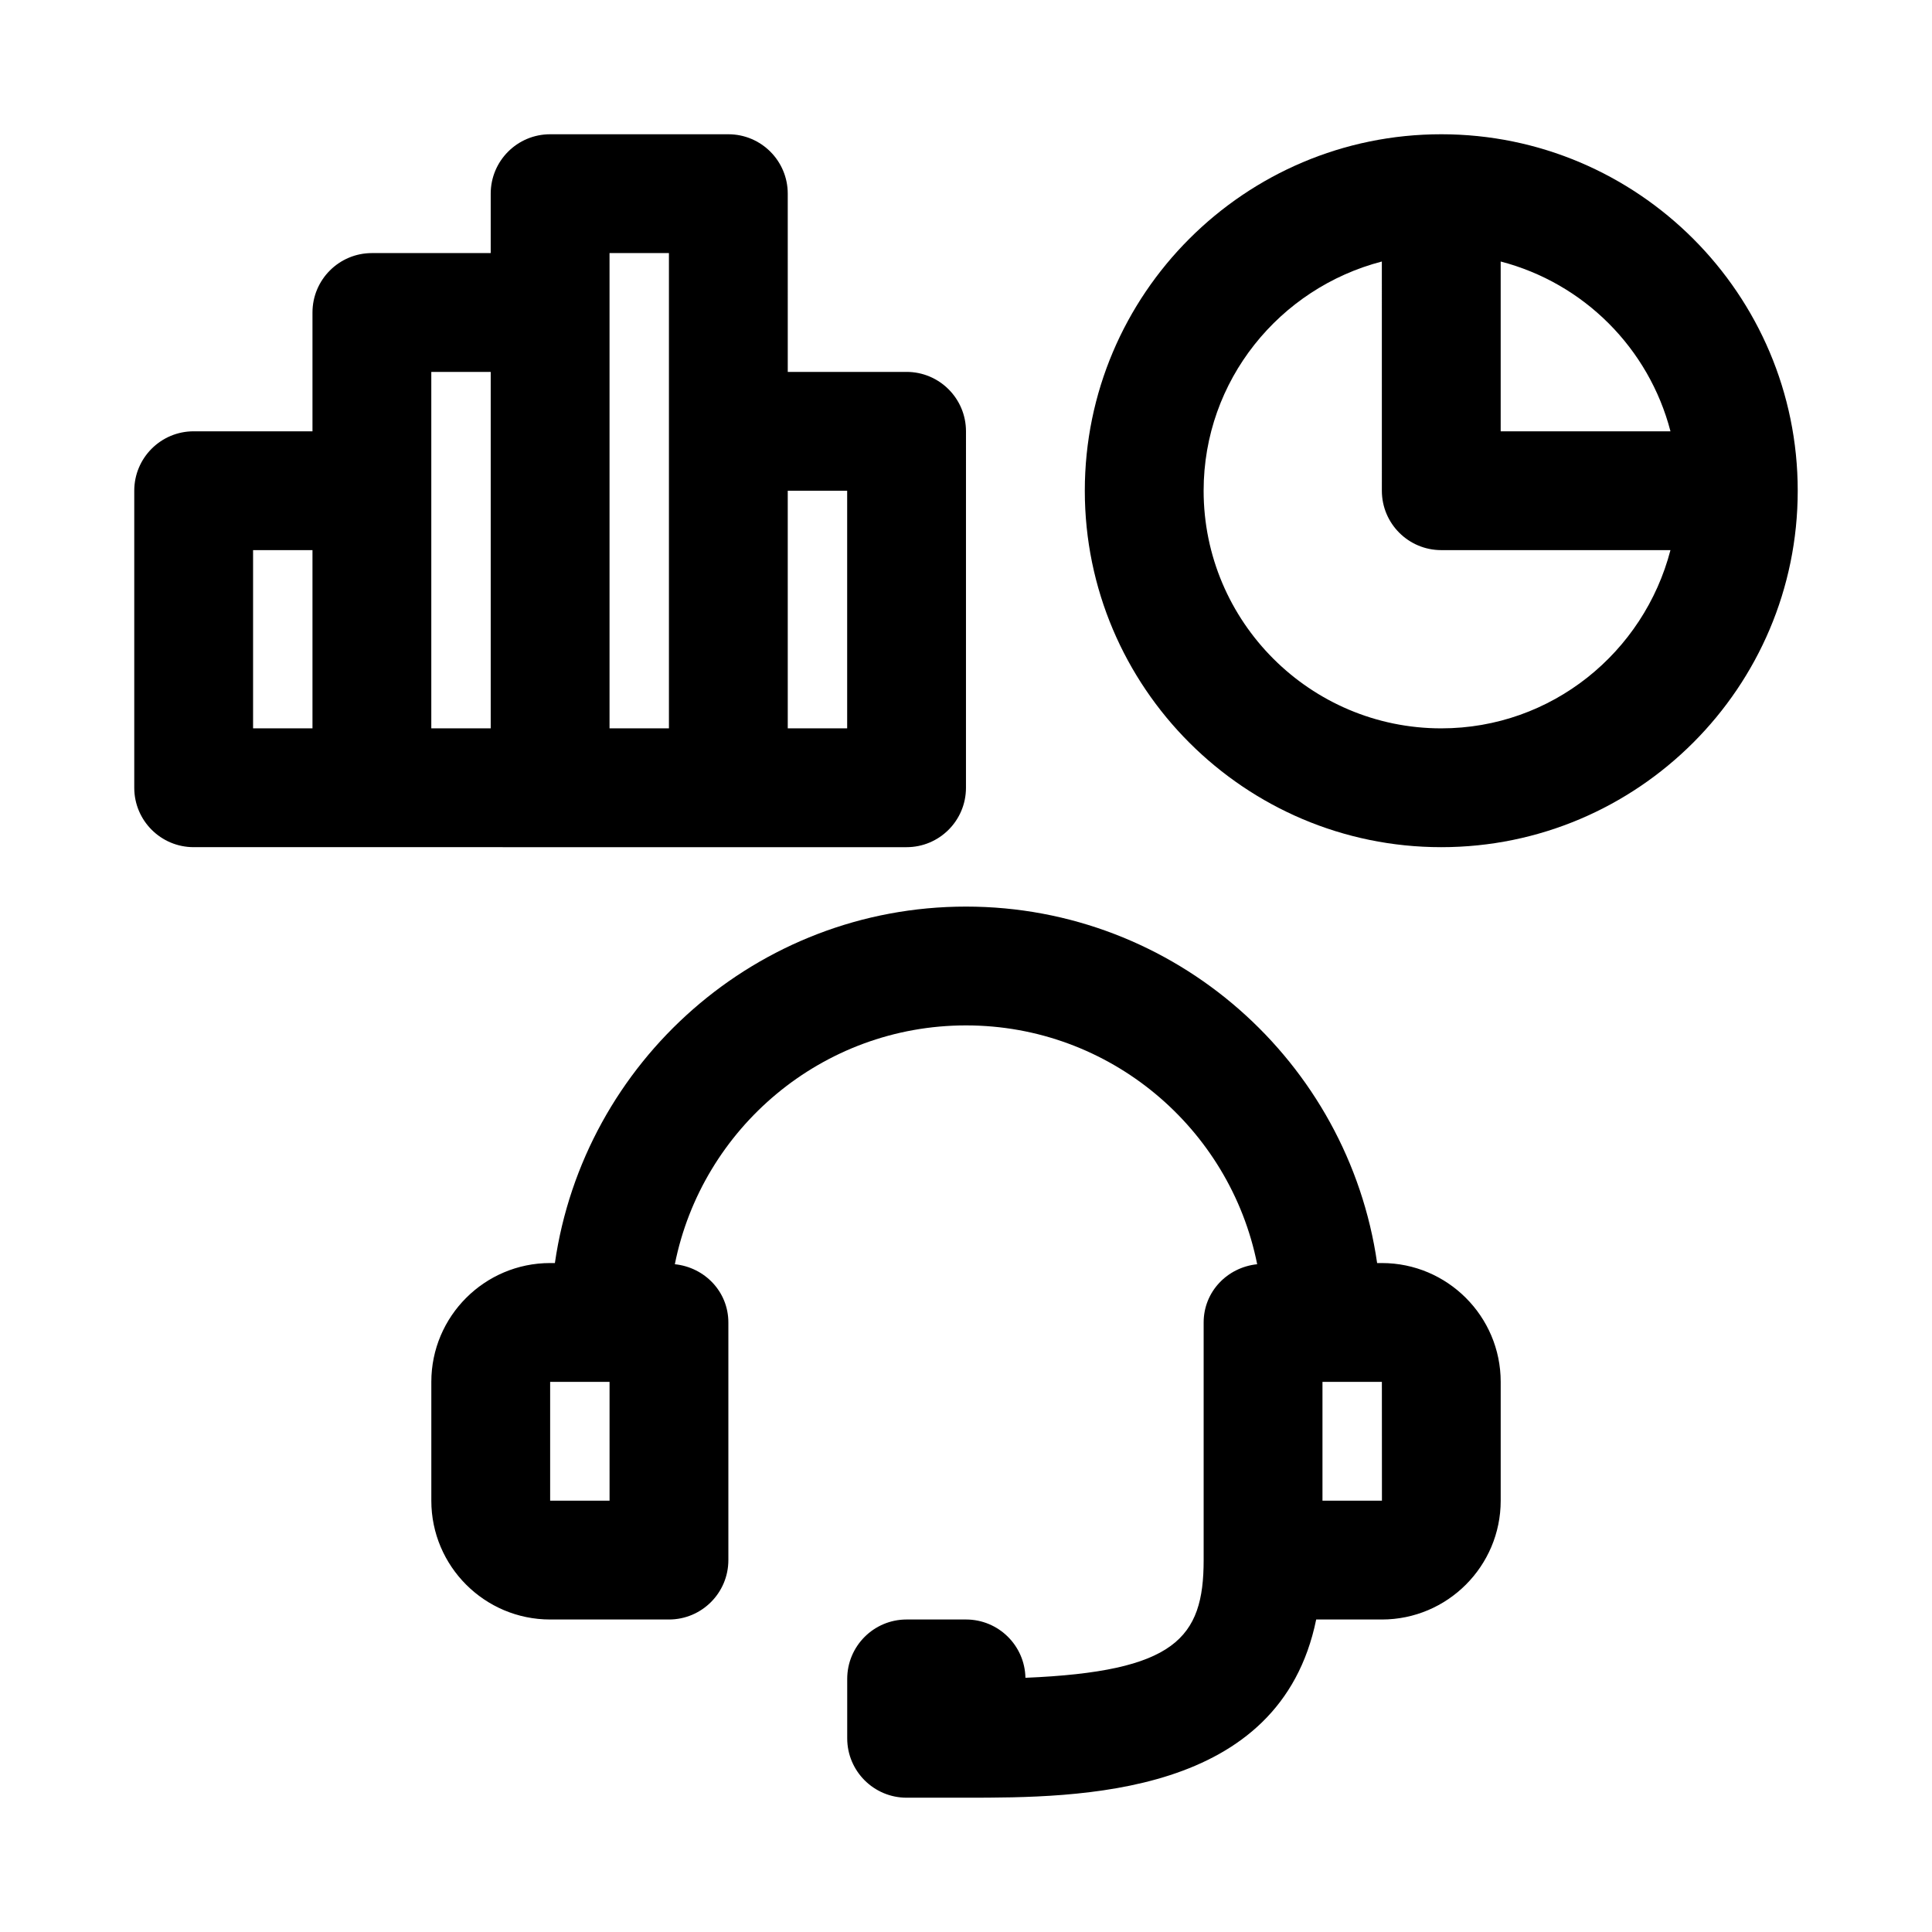 <?xml version="1.0" encoding="UTF-8"?>
<!-- Uploaded to: SVG Repo, www.svgrepo.com, Generator: SVG Repo Mixer Tools -->
<svg fill="#000000" width="800px" height="800px" version="1.1" viewBox="144 144 512 512" xmlns="http://www.w3.org/2000/svg">
 <g>
  <path d="m510.21 478.72h-1.258c-7.68-53.32-53.547-94.465-108.95-94.465-55.41 0-101.27 41.145-108.95 94.465h-1.258c-17.367 0-31.488 14.121-31.488 31.488v31.488c0 17.367 14.121 31.488 31.488 31.488h31.488c8.695 0 15.742-7.051 15.742-15.742v-62.977c0-8.141-6.258-14.609-14.184-15.43 7.199-36.039 39.043-63.293 77.164-63.293s69.965 27.254 77.16 63.293c-7.93 0.82-14.184 7.285-14.184 15.426v62.977c0 20.742-7.578 29.543-47.23 31.195-0.164-8.562-7.152-15.449-15.746-15.449h-15.742c-8.695 0-15.742 7.051-15.742 15.742v15.742c0 8.695 7.051 15.742 15.742 15.742h15.742c29.957 0 83.184-0.168 92.801-47.23l17.406 0.004c17.359 0 31.488-14.121 31.488-31.488v-31.488c0-17.367-14.129-31.488-31.488-31.488zm-204.67 62.977h-15.746v-31.488h15.742zm188.93 0v-31.488h15.742l0.016 31.488z"/>
  <path d="m384.25 368.51c8.695 0 15.742-7.051 15.742-15.742l0.004-94.469c0-8.695-7.051-15.742-15.742-15.742h-31.488l-0.004-47.234c0-8.695-7.051-15.742-15.742-15.742h-47.234c-8.695 0-15.742 7.051-15.742 15.742v15.742l-31.488 0.004c-8.695 0-15.746 7.051-15.746 15.742v31.488h-31.488c-8.691 0-15.742 7.051-15.742 15.746v78.719c0 8.695 7.051 15.742 15.742 15.742zm-15.742-94.465v62.977h-15.742l-0.004-62.977zm-47.234-62.977v125.95h-15.742v-125.95zm-47.23 31.488v94.465h-15.746v-94.465zm-62.977 47.23h15.742v47.23l-15.742 0.004z"/>
  <path d="m525.95 179.58c-52.09 0-94.465 42.375-94.465 94.465s42.375 94.465 94.465 94.465c52.09 0 94.465-42.375 94.465-94.465s-42.371-94.465-94.465-94.465zm60.742 78.719h-44.996v-44.996c22.023 5.727 39.27 22.973 44.996 44.996zm-60.742 78.723c-34.73 0-62.977-28.25-62.977-62.977 0-29.258 20.145-53.699 47.23-60.742l0.004 60.742c0 8.695 7.043 15.742 15.742 15.742h60.738c-7.035 27.086-31.473 47.234-60.738 47.234z"/>
 </g>
</svg>